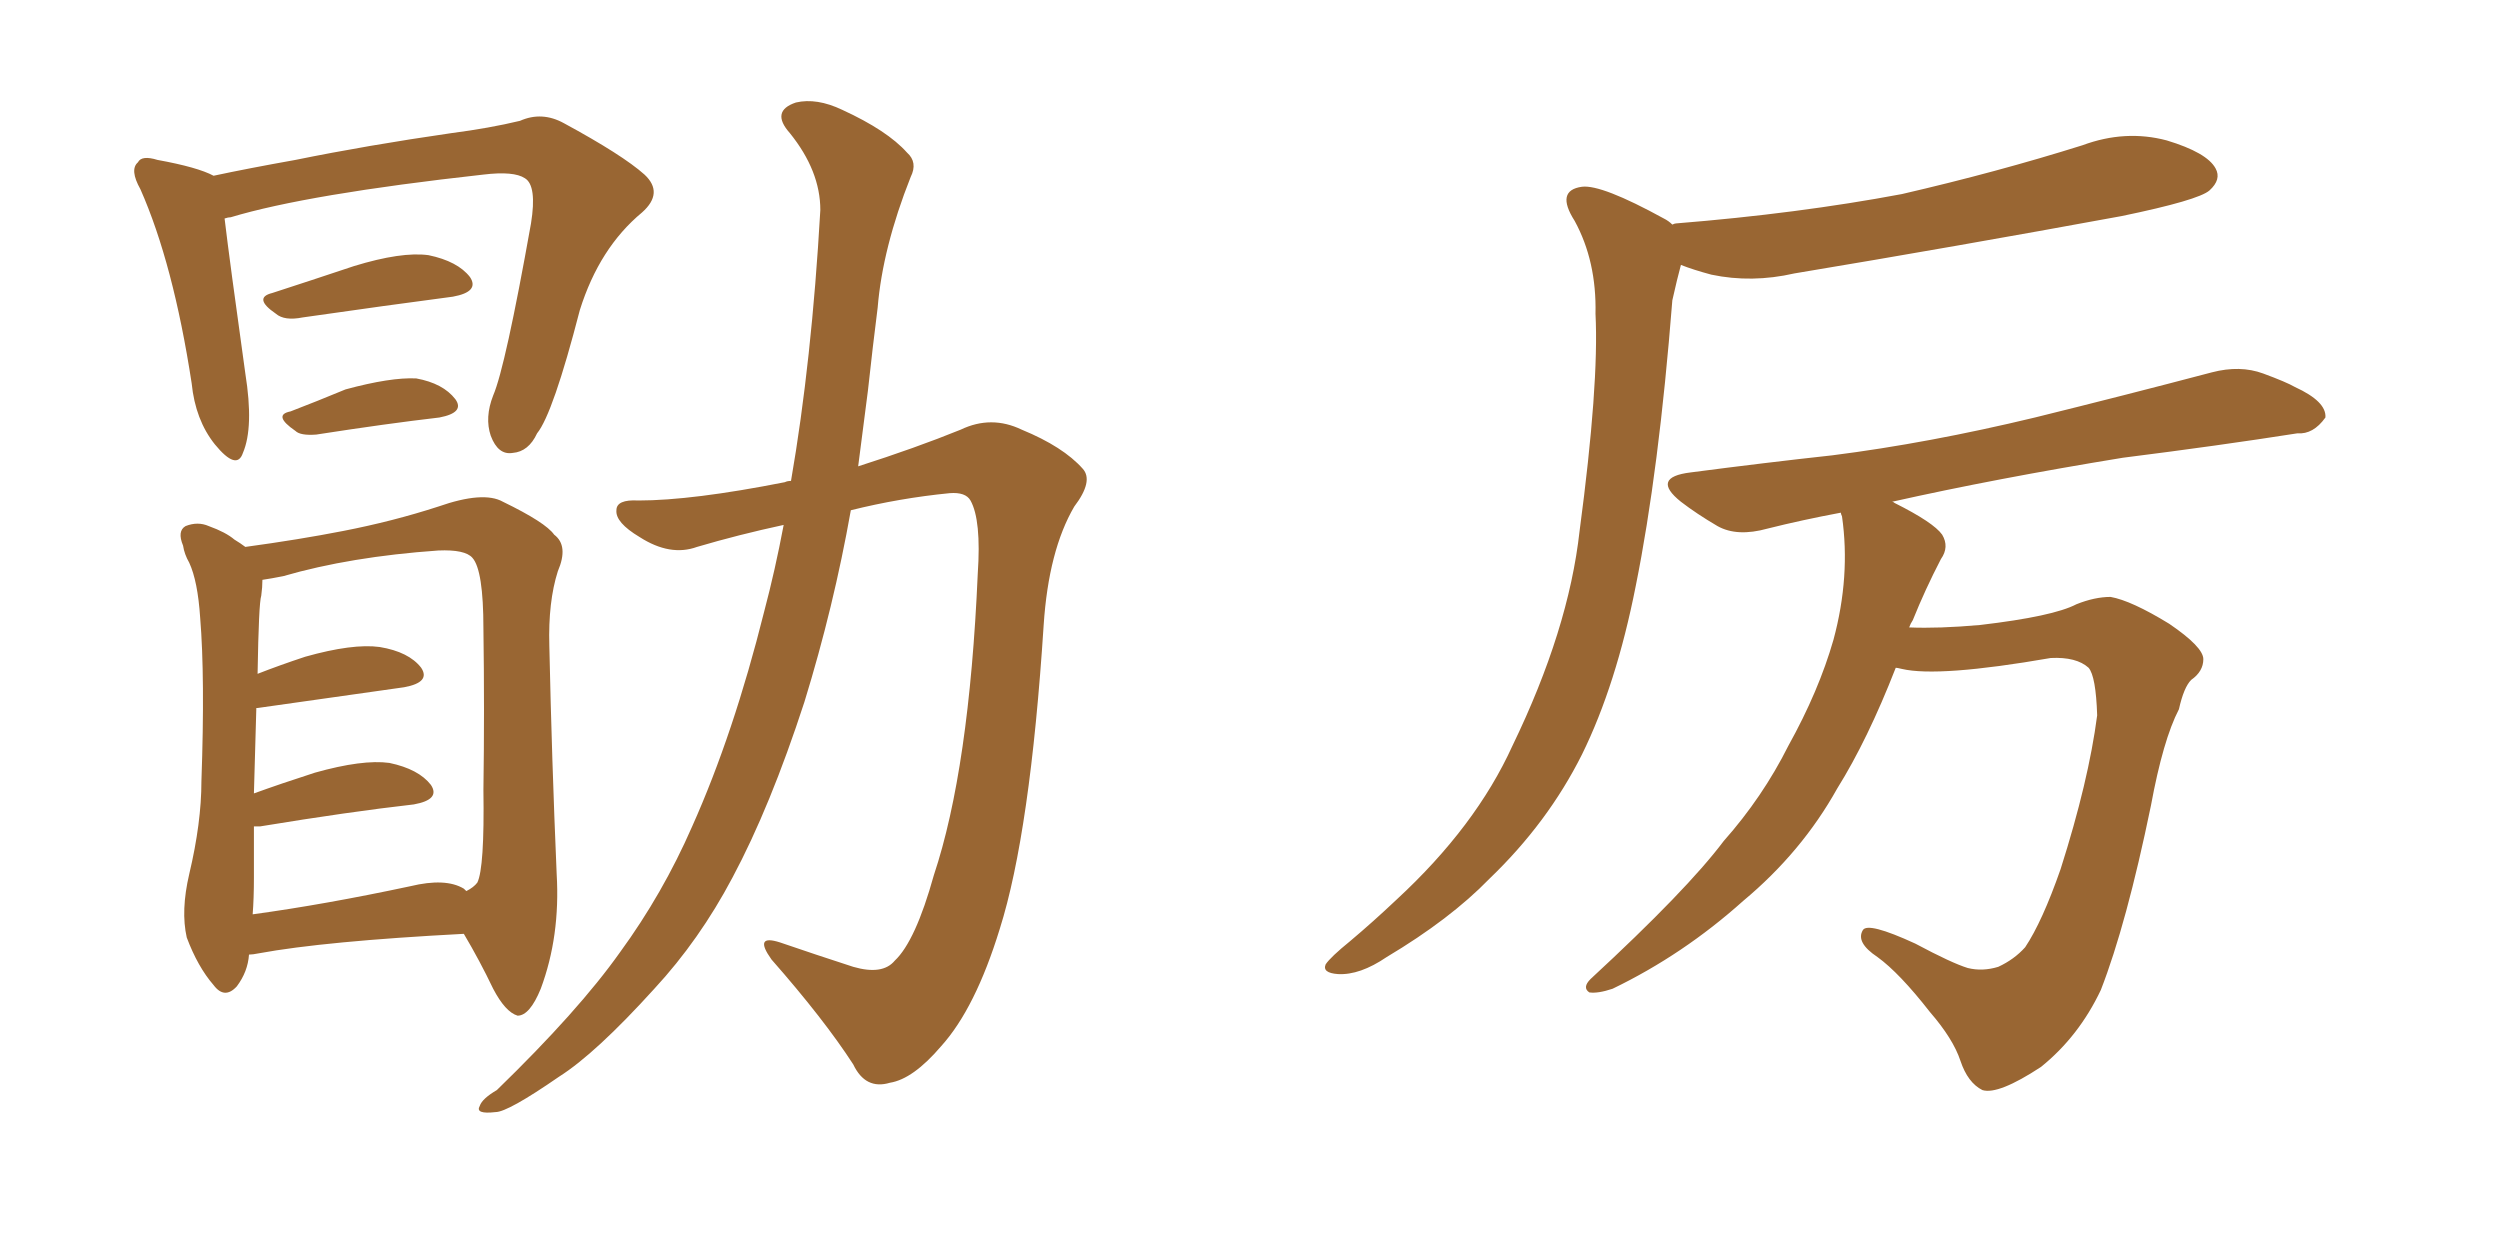 <svg xmlns="http://www.w3.org/2000/svg" xmlns:xlink="http://www.w3.org/1999/xlink" width="300" height="150"><path fill="#996633" padding="10" d="M26.95 26.22L26.95 26.22Q27.54 31.20 29.44 44.82L29.44 44.82Q30.47 51.27 29.15 54.35L29.15 54.35Q28.42 56.54 25.78 53.32L25.78 53.32Q23.44 50.39 23.00 46.00L23.00 46.00Q20.80 31.64 16.85 22.71L16.85 22.71Q15.53 20.36 16.55 19.48L16.55 19.48Q16.99 18.60 18.90 19.19L18.90 19.19Q23.73 20.07 25.63 21.09L25.63 21.09Q29.74 20.21 35.45 19.19L35.45 19.19Q44.09 17.43 54.20 15.97L54.20 15.97Q58.74 15.38 62.40 14.50L62.40 14.50Q65.04 13.33 67.68 14.79L67.68 14.79Q74.71 18.60 77.34 20.95L77.34 20.95Q79.69 23.14 77.05 25.49L77.05 25.49Q71.92 29.74 69.58 37.21L69.58 37.21Q66.36 49.66 64.45 52.00L64.45 52.00Q63.43 54.20 61.52 54.35L61.52 54.35Q59.77 54.64 58.89 52.29L58.89 52.29Q58.15 50.10 59.18 47.46L59.18 47.46Q60.64 44.09 63.72 26.81L63.72 26.81Q64.45 22.27 62.99 21.39L62.99 21.39Q61.67 20.51 58.01 20.95L58.01 20.95Q36.91 23.29 27.69 26.07L27.69 26.07Q27.39 26.07 26.95 26.22ZM32.67 35.16L32.67 35.16Q37.21 33.69 42.48 31.93L42.48 31.93Q48.19 30.18 51.42 30.62L51.42 30.62Q54.93 31.35 56.40 33.25L56.40 33.25Q57.57 35.01 54.35 35.60L54.35 35.60Q46.58 36.62 36.33 38.09L36.33 38.09Q34.13 38.53 33.11 37.65L33.11 37.65Q30.32 35.74 32.67 35.16ZM34.86 49.37L34.86 49.37Q37.94 48.19 41.46 46.73L41.46 46.73Q46.88 45.26 49.95 45.41L49.95 45.41Q53.17 46.00 54.64 47.90L54.64 47.90Q55.81 49.51 52.73 50.10L52.73 50.10Q46.44 50.83 37.94 52.15L37.94 52.15Q36.04 52.29 35.45 51.71L35.45 51.71Q32.67 49.80 34.86 49.37ZM29.88 114.55L29.88 114.55Q29.74 116.60 28.42 118.36L28.42 118.36Q26.95 119.97 25.63 118.21L25.63 118.21Q23.73 116.02 22.41 112.50L22.41 112.50Q21.68 109.28 22.71 104.88L22.71 104.88Q24.17 98.73 24.17 93.75L24.17 93.75Q24.61 81.30 24.02 74.12L24.02 74.12Q23.73 69.73 22.71 67.53L22.71 67.53Q22.12 66.50 21.97 65.48L21.97 65.48Q21.24 63.72 22.27 63.13L22.27 63.13Q23.73 62.55 25.05 63.13L25.05 63.13Q27.10 63.87 28.13 64.75L28.13 64.75Q28.86 65.19 29.44 65.63L29.44 65.63Q35.89 64.75 41.16 63.72L41.16 63.72Q47.17 62.55 52.59 60.79L52.59 60.79Q58.01 58.89 60.35 60.21L60.35 60.21Q65.48 62.70 66.50 64.16L66.50 64.16Q68.26 65.48 66.94 68.55L66.94 68.55Q65.77 72.22 65.92 77.49L65.92 77.49Q66.21 91.11 66.80 104.88L66.80 104.88Q67.24 112.35 64.89 118.65L64.89 118.65Q63.57 121.88 62.11 121.88L62.11 121.88Q60.64 121.44 59.18 118.65L59.18 118.65Q57.57 115.28 55.66 112.06L55.66 112.06Q38.96 112.94 31.05 114.40L31.05 114.40Q30.32 114.55 29.88 114.55ZM55.66 106.64L55.66 106.64Q55.81 106.79 55.96 106.93L55.96 106.93Q56.84 106.49 57.28 105.91L57.28 105.91Q58.15 104.15 58.01 94.78L58.01 94.78Q58.15 85.25 58.01 75.44L58.01 75.44Q58.01 68.41 56.69 66.94L56.69 66.94Q55.81 65.92 52.59 66.06L52.59 66.06Q42.04 66.80 33.98 69.14L33.98 69.14Q32.52 69.43 31.49 69.58L31.49 69.58Q31.49 70.46 31.35 71.48L31.35 71.48Q31.05 72.36 30.91 80.86L30.91 80.86Q33.54 79.83 36.62 78.81L36.62 78.81Q42.33 77.20 45.56 77.64L45.56 77.64Q49.07 78.22 50.54 80.13L50.54 80.13Q51.71 81.88 48.49 82.47L48.49 82.47Q41.16 83.50 30.91 84.96L30.91 84.96Q30.91 84.96 30.76 84.96L30.76 84.96Q30.62 89.36 30.47 95.21L30.47 95.21Q33.69 94.04 37.79 92.72L37.79 92.72Q43.51 91.11 46.73 91.55L46.73 91.55Q50.24 92.29 51.71 94.19L51.71 94.19Q52.88 95.95 49.66 96.53L49.66 96.53Q41.89 97.41 31.20 99.17L31.20 99.17Q30.62 99.17 30.47 99.17L30.47 99.17Q30.47 102.10 30.47 105.32L30.47 105.32Q30.47 107.81 30.32 109.72L30.32 109.72Q38.96 108.54 49.22 106.35L49.22 106.35Q53.47 105.32 55.66 106.64ZM94.04 62.99L94.04 62.99L94.04 62.99Q88.62 64.16 83.64 65.63L83.64 65.63Q80.42 66.80 76.76 64.45L76.76 64.45Q73.83 62.70 73.97 61.23L73.97 61.23Q73.97 59.91 76.61 60.06L76.61 60.06Q83.06 60.06 94.19 57.86L94.19 57.86Q94.48 57.71 94.92 57.71L94.92 57.71Q97.41 43.36 98.44 25.20L98.44 25.20Q98.44 20.51 94.78 15.97L94.78 15.97Q92.43 13.33 95.51 12.30L95.51 12.30Q98.00 11.72 101.07 13.18L101.07 13.18Q106.49 15.67 108.84 18.31L108.84 18.31Q110.16 19.48 109.28 21.24L109.28 21.24Q105.91 29.74 105.32 36.91L105.32 36.91Q104.74 41.46 104.15 46.88L104.15 46.88Q103.56 51.42 102.98 55.96L102.98 55.96Q109.86 53.76 115.28 51.56L115.28 51.56Q118.95 49.80 122.61 51.56L122.61 51.56Q127.59 53.61 129.93 56.25L129.93 56.25Q131.25 57.71 128.91 60.79L128.91 60.79Q125.83 66.06 125.24 75L125.24 75Q123.63 99.90 119.97 111.47L119.97 111.47Q117.04 121.00 112.94 125.54L112.94 125.54Q109.57 129.49 106.79 129.93L106.79 129.93Q103.86 130.81 102.39 127.73L102.39 127.73Q98.88 122.31 92.58 115.14L92.58 115.14Q90.38 112.06 93.60 113.09L93.60 113.09Q97.85 114.55 102.39 116.02L102.39 116.02Q105.91 117.04 107.37 115.28L107.37 115.28Q109.86 112.94 112.06 105.03L112.06 105.03Q116.31 92.29 117.33 68.85L117.33 68.85Q117.77 62.40 116.46 60.06L116.46 60.06Q115.87 59.03 113.96 59.18L113.96 59.18Q107.96 59.77 102.10 61.23L102.10 61.23Q100.05 72.80 96.53 84.23L96.53 84.23Q92.43 96.83 87.89 105.32L87.89 105.32Q83.94 112.79 78.52 118.65L78.52 118.65Q71.48 126.42 67.09 129.20L67.09 129.20Q60.94 133.45 59.47 133.45L59.47 133.45Q56.98 133.74 57.57 132.71L57.57 132.71Q57.86 131.84 59.62 130.81L59.62 130.81Q69.43 121.29 74.41 114.26L74.41 114.26Q79.54 107.23 83.06 99.17L83.06 99.17Q88.04 88.04 91.70 73.39L91.70 73.39Q93.02 68.41 94.04 62.99ZM200.68 26.95L200.68 26.95Q200.98 26.81 201.12 26.81L201.12 26.81Q215.77 25.63 228.22 23.29L228.22 23.29Q239.65 20.65 249.90 17.43L249.90 17.43Q255.03 15.53 260.01 16.85L260.01 16.85Q264.84 18.31 265.87 20.21L265.87 20.21Q266.60 21.53 265.14 22.85L265.14 22.85Q263.82 24.02 254.59 25.93L254.59 25.93Q234.67 29.59 215.33 32.81L215.33 32.81Q210.21 33.98 205.37 32.96L205.37 32.96Q203.17 32.37 201.71 31.79L201.71 31.79Q201.27 33.40 200.68 36.04L200.68 36.04Q199.07 56.54 196.29 70.31L196.29 70.31Q193.95 82.18 189.84 90.53L189.84 90.53Q185.74 98.73 178.71 105.47L178.71 105.47Q174.02 110.30 166.41 114.84L166.41 114.84Q163.18 117.04 160.55 116.89L160.55 116.89Q158.64 116.75 159.08 115.72L159.08 115.72Q159.67 114.84 162.01 112.94L162.01 112.94Q164.79 110.60 167.58 107.96L167.58 107.96Q177.10 99.17 181.49 89.50L181.49 89.50Q188.23 75.59 189.55 63.72L189.55 63.72Q191.89 46.14 191.46 37.65L191.46 37.65Q191.60 31.35 188.96 26.51L188.96 26.51Q186.62 22.85 189.84 22.41L189.84 22.41Q192.19 22.12 199.66 26.22L199.66 26.22Q200.24 26.51 200.68 26.95ZM227.49 80.13L227.49 80.13L227.49 80.13Q224.12 88.77 220.46 94.63L220.46 94.63Q216.21 102.25 209.18 108.11L209.18 108.11Q202.00 114.55 193.51 118.65L193.51 118.65Q191.75 119.24 190.72 119.09L190.72 119.09Q189.84 118.51 190.87 117.48L190.87 117.48Q202.44 106.79 206.84 100.93L206.84 100.93Q211.52 95.65 214.60 89.50L214.60 89.50Q218.26 82.91 220.02 76.76L220.02 76.76Q222.07 69.14 221.04 61.96L221.04 61.96Q220.90 61.67 220.90 61.52L220.90 61.52Q216.21 62.40 212.11 63.43L212.11 63.43Q208.45 64.45 206.10 63.13L206.10 63.13Q203.61 61.67 201.71 60.21L201.71 60.21Q198.05 57.28 202.88 56.69L202.88 56.69Q211.82 55.52 219.87 54.64L219.87 54.64Q231.45 53.17 244.19 50.10L244.19 50.10Q254.88 47.46 265.43 44.68L265.43 44.68Q268.80 43.80 271.58 44.82L271.58 44.82Q274.37 45.85 275.39 46.44L275.39 46.44Q279.20 48.19 279.05 50.10L279.05 50.10Q277.59 52.15 275.68 52.00L275.68 52.00Q266.31 53.47 254.74 54.93L254.74 54.93Q239.50 57.42 227.05 60.21L227.05 60.21Q227.20 60.21 227.34 60.35L227.34 60.35Q232.03 62.70 233.06 64.16L233.06 64.16Q233.94 65.63 232.91 67.09L232.91 67.09Q231.01 70.75 229.54 74.41L229.54 74.41Q229.25 74.85 229.10 75.29L229.10 75.29Q232.62 75.44 237.60 75L237.60 75Q246.39 73.97 249.17 72.51L249.17 72.51Q251.37 71.63 253.27 71.63L253.27 71.63Q255.76 72.07 260.30 74.85L260.30 74.85Q264.40 77.64 264.40 79.10L264.40 79.10Q264.40 80.57 262.94 81.59L262.94 81.59Q262.06 82.47 261.47 85.11L261.47 85.11Q259.57 88.77 258.11 96.68L258.11 96.68Q255.18 110.89 252.10 118.80L252.10 118.80Q249.46 124.37 244.92 128.03L244.92 128.03Q239.79 131.40 237.89 130.81L237.89 130.81Q236.13 129.93 235.25 127.29L235.25 127.29Q234.38 124.66 231.59 121.44L231.59 121.44Q227.93 116.75 225.29 114.84L225.29 114.84Q222.66 113.09 223.54 111.62L223.54 111.62Q224.12 110.60 229.83 113.23L229.83 113.23Q234.23 115.58 236.13 116.16L236.13 116.16Q237.89 116.60 239.79 116.02L239.79 116.02Q241.70 115.14 243.02 113.67L243.02 113.67Q245.07 110.60 247.27 104.30L247.27 104.30Q250.63 93.75 251.66 85.84L251.66 85.84Q251.51 81.15 250.63 80.13L250.63 80.13Q249.17 78.81 246.09 78.96L246.09 78.96Q232.62 81.30 228.22 80.27L228.22 80.27Q227.64 80.13 227.49 80.13Z"/></svg>